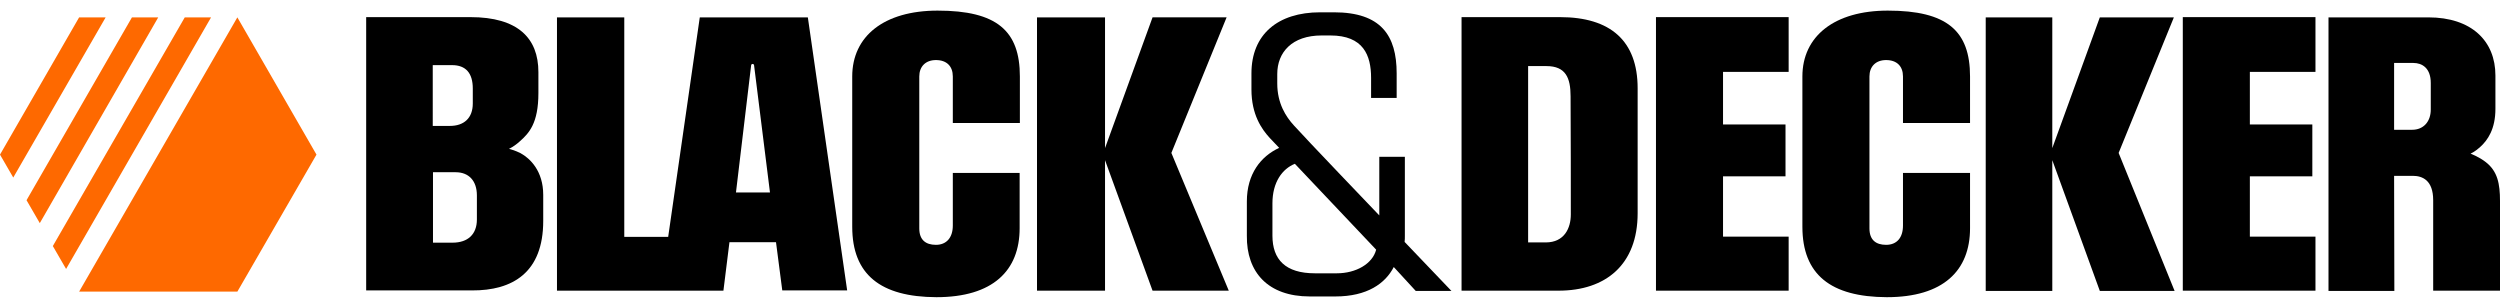 <?xml version="1.0" encoding="utf-8"?>
<!-- Generator: Adobe Illustrator 27.0.0, SVG Export Plug-In . SVG Version: 6.00 Build 0)  -->
<svg version="1.1" id="svg2" xmlns:svg="http://www.w3.org/2000/svg"
	 xmlns="http://www.w3.org/2000/svg" xmlns:xlink="http://www.w3.org/1999/xlink" x="0px" y="0px" viewBox="0 0 1036.4 127"
	 style="enable-background:new 0 0 1036.4 127;" xml:space="preserve">
<style type="text/css">
	.st0{fill:#FE6900;}
</style>
<path id="path4980" d="M741.5,98.1h-27.2V73.1h25.9V51.6h-25.9V29.8h27.2V7.1h-55v113.4h55"/>
<path id="path4984" d="M959.9,98.1h-27.2V73.1h25.9V51.6h-25.9V29.8h27.2V7.1h-55v113.4h55"/>
<path id="path4988" d="M311.4,27c0,0,0.1-0.5,0.6-0.5c0.5,0,0.6,0.5,0.6,0.5l6.6,52.8h-14.1L311.4,27z M302.4,100.4l19.3,0l2.6,20
	l26.9,0L334.9,7.2h-44.8L277,98.2h-18.2V7.2h-27.9v113.3h69"/>
<path id="path4992" d="M782.2,123.2c23.4,0,34.5-11,34.5-28.6V71.7h-27.8v21.8c0,5.1-2.6,8-7,8c-4.3,0-6.9-2.1-6.9-6.8v-63
	c0-4.1,2.6-6.8,6.9-6.8c4.5,0,7,2.6,7,6.8V51h27.8V31.7c0-18.9-9.5-27.3-34.1-27.3c-22.1,0-35.4,10.6-35.4,27.3V94
	C747.2,113.8,758.9,123.1,782.2,123.2"/>
<path id="path4996" d="M388.2,123.2c23.4,0,34.5-11,34.5-28.6V71.7H395v21.8c0,5.1-2.7,8-7,8c-4.3,0-6.9-2.1-6.9-6.8v-63
	c0-4.1,2.6-6.8,6.9-6.8c4.5,0,7,2.6,7,6.8V51h27.8V31.7c0-18.9-9.5-27.3-34.1-27.3c-22.2,0-35.4,10.6-35.4,27.3V94
	C353.3,113.8,365,123.1,388.2,123.2"/>
<path id="path5000" d="M197.7,91c0,6.1-3.7,9.6-10.1,9.6c-3.9,0-8.1,0-8.1,0V71.4c0,0,5.3,0,9.4,0c5.4,0,8.8,3.5,8.8,9.6
	C197.7,86.7,197.7,85.8,197.7,91z M179.4,27h8c5.7,0,8.6,3.3,8.6,9.7c0,5.2,0,1.9,0,6.2c0,6.1-3.7,9.3-9.5,9.3c-3.4,0-7.1,0-7.1,0
	V27z M225.2,91.6c0-4.1,0-3.6,0-10.8c0-9.9-5.4-15.1-9.4-17.3c-2.1-1.1-4.8-1.8-4.8-1.8s2.1-0.9,4.6-3.2c3.7-3.3,7.6-7.4,7.6-19.9
	c0-6.2,0-8.7,0-8.7c0-14.1-8.5-22.8-28.2-22.8c-12.5,0-43.2,0-43.2,0v113.3c0,0,31,0,43.8,0C212.5,120.5,225.2,113,225.2,91.6"/>
<path id="path5004" d="M992.5,26.1h8c3.6,0,7.2,2.1,7.2,8.3c0,6.1,0,7.5,0,11c0,5-3,8.4-7.7,8.4c-4.7,0-7.5,0-7.5,0V26.1z
	 M992.5,72.9c0,0,3.9,0,7.8,0c3.9,0,8.4,1.8,8.4,10.1c0,8.3,0,37.5,0,37.5h27.7V83.3c0-7.1-1-12.3-5.9-16.1
	c-2.8-2.2-6.3-3.5-6.3-3.5s1.8-0.8,3.8-2.6c3.4-3,6.5-7.7,6.5-16c0-9.2,0-13.8,0-13.8c0-14.3-9.9-24.1-27.8-24.1
	c-17.1,0-41.4,0-41.4,0v113.4h27.3"/>
<path id="path5008" d="M651.2,88.9c0,5.7-2.7,11.6-10.4,11.6h-7.3V27.4h7.6c8,0,10,4.9,10,12.5C651.2,45.2,651.2,88.9,651.2,88.9z
	 M678.9,88.4c0-17.8,0-34.4,0-51.8c0-19.7-11.3-29.5-32.2-29.5c-18.7,0-40.8,0-40.8,0v113.4c0,0,22.4,0,40.2,0
	C665.7,120.5,678.9,109.7,678.9,88.4"/>
<path id="path5012" d="M458.1,66.4l19.7,54.1h31.6l-23.8-57.1l22.9-56.2h-30.7l-19.7,54.2V7.2h-28.2v113.3h28.2"/>
<path id="path5016" d="M850.8,66.4l19.7,54.2h31l-23.2-57.2l22.9-56.2h-30.7l-19.7,54.2V7.2h-27.6v113.4h27.6"/>
<path id="path5020" d="M527.5,84.3c0-8.8,4.1-14.3,9.3-16.4l33.7,35.6c-1.5,5.9-8.4,9.8-16.3,9.8c-5.1,0-9.1,0-9.1,0
	c-12.2,0-17.6-5.7-17.6-15.6V84.3z M543,122.9c0,0,4,0,10.6,0c13.2,0,20.7-5.4,24.2-12.2l9.1,9.9h14.8l-19.4-20.3
	c0.1-0.9,0.1-1.7,0.1-2.6V65h-10.6v24.3c0,0-31.7-33.1-35.4-37.3c-3.3-3.6-6.9-9.1-6.9-17.4v-3.9c0-9,6.1-16,18.4-16
	c2.6,0,1.6,0,3.6,0c13.7,0,16.9,8.2,16.9,17.6v8.3h10.6V30.4c0-15.7-6.5-25.3-26-25.3h-5.7c-17.6,0-28.5,9.2-28.5,25.3v6.7
	c0,10.4,4.2,16.4,7.6,20.1l3.9,4.1c-7.6,3.5-13.4,10.8-13.4,22.2v14.2C516.7,112.9,525.7,122.9,543,122.9"/>
<path id="path5028" class="st0" d="M32.8,7.2L0,64.1l5.5,9.5L43.8,7.2"/>
<path id="path5032" class="st0" d="M76.6,7.2L21.9,102l5.5,9.5L87.5,7.2"/>
<path id="path5036" class="st0" d="M32.8,120.9h65.6l32.8-56.8L98.4,7.2"/>
<path id="path5040" class="st0" d="M54.7,7.2L11,83l5.5,9.5L65.6,7.2"/>
</svg>
